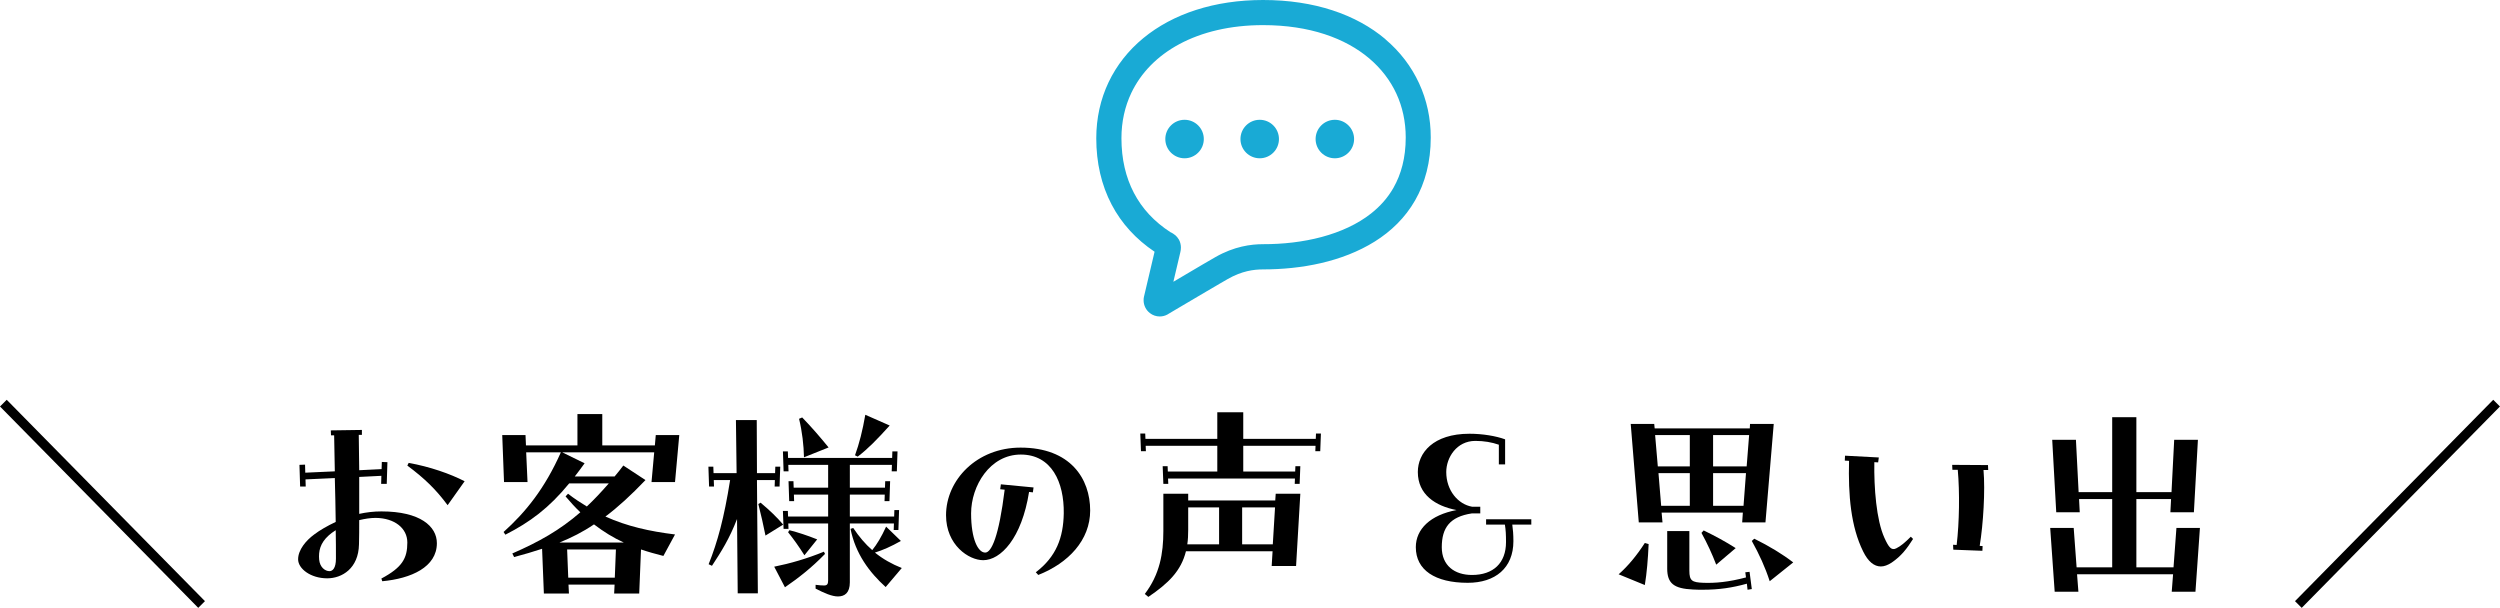 <?xml version="1.0" encoding="UTF-8"?>
<svg id="_レイヤー_2" data-name="レイヤー 2" xmlns="http://www.w3.org/2000/svg" viewBox="0 0 446.81 108.64">
  <defs>
    <style>
      .cls-1 {
        fill: #19aad5;
      }
    </style>
  </defs>
  <g id="_レイヤー_1-2" data-name="レイヤー 1">
    <g>
      <g>
        <path class="cls-1" d="M247.63,7.02C242.39,2.59,234.9,0,225.74,0,217.06,0,209.64,2.45,204.33,6.82c-2.65,2.18-4.76,4.85-6.2,7.88-1.44,3.03-2.2,6.42-2.2,10.01,0,4.35.91,8.36,2.75,11.86,1.75,3.35,4.36,6.2,7.67,8.42-.78,3.3-1.89,8.02-1.89,8.02-.05.21-.08.43-.07.66,0,.89.41,1.74,1.13,2.29h0c.51.4,1.13.6,1.75.6.47,0,.94-.11,1.36-.34l.04-.02.04-.03s.59-.35,1.5-.89c1.36-.81,3.44-2.03,5.29-3.12.92-.54,1.79-1.06,2.49-1.46.69-.4,1.22-.71,1.42-.82h0s.01-.01.01-.01c2.58-1.46,4.64-1.71,6.29-1.72,6.86,0,14.16-1.34,19.99-4.98,2.91-1.82,5.44-4.25,7.22-7.37,1.78-3.11,2.79-6.87,2.79-11.23.01-6.85-2.87-13.13-8.11-17.55ZM249.05,33.56c-1.03,1.8-2.38,3.31-4,4.59-2.43,1.92-5.47,3.3-8.82,4.2-3.34.9-6.97,1.3-10.49,1.29-2.16,0-5.18.4-8.5,2.3h0c-.37.2-1.18.68-2.26,1.31-1.54.91-3.58,2.1-5.27,3.11.41-1.76.89-3.8,1.25-5.3h0c.06-.25.1-.52.1-.83,0-.43-.11-.97-.36-1.41-.19-.33-.43-.59-.63-.77-.32-.27-.56-.38-.69-.46l-.14-.07h-.02c-2.94-1.9-5.1-4.25-6.56-7.04-1.46-2.79-2.23-6.05-2.23-9.78,0-2.97.62-5.67,1.76-8.08,1.72-3.61,4.63-6.61,8.62-8.75,3.98-2.13,9.04-3.38,14.93-3.38,8.33,0,14.71,2.34,18.98,5.95,4.26,3.62,6.51,8.5,6.52,14.12,0,3.68-.83,6.6-2.19,9Z"/>
        <path class="cls-1" d="M211.71,21.41c-1.9,0-3.44,1.54-3.44,3.44s1.54,3.44,3.44,3.44,3.44-1.54,3.44-3.44c0-1.9-1.54-3.44-3.44-3.44Z"/>
        <path class="cls-1" d="M225.14,21.41c-1.9,0-3.44,1.54-3.44,3.44s1.54,3.44,3.44,3.44,3.44-1.54,3.44-3.44-1.54-3.44-3.44-3.44Z"/>
        <path class="cls-1" d="M238.57,21.41c-1.9,0-3.44,1.54-3.44,3.44s1.54,3.44,3.44,3.44,3.44-1.54,3.44-3.44-1.54-3.44-3.44-3.44Z"/>
      </g>
      <g>
        <path d="M0,72.65l1.2-1.2,35.43,35.99-1.2,1.2L0,72.65Z"/>
        <path d="M53.52,83.08l1-.04.04,1.44,5.28-.24c-.04-2.28-.08-4.48-.12-6.44h-.56l-.04-.88,5.56-.08v.88h-.56c.04,1.88.04,4.04.08,6.32l4-.2.04-1.28,1,.04-.12,3.88h-1l.04-1.44-3.96.2v6.6c1.28-.28,2.6-.44,3.96-.44,6.96,0,9.92,2.68,9.92,5.68,0,4.28-4.6,6.32-9.76,6.8l-.16-.48c3.76-2,4.64-3.64,4.64-6.44,0-2.56-2.28-4.36-5.64-4.4-.96,0-1.96.16-2.96.4,0,1.52,0,3-.04,4.32-.08,4.32-3.04,6.08-5.68,6.08-2.96,0-5.2-1.72-5.2-3.4s1.4-3.36,2.88-4.44c1-.76,2.32-1.52,3.84-2.24-.04-2.56-.08-5.24-.16-7.84l-5.24.24.04,1.28h-1l-.12-3.88ZM58.88,102.08c.56,0,1.16-.52,1.16-2.24,0-1.56,0-3.28-.04-5.08-.52.32-.92.64-1.24.92-1.56,1.4-1.84,2.84-1.72,4.32.12,1.4,1.08,2.08,1.84,2.08ZM72.8,83.21l.24-.48c3.8.68,7.44,1.96,10,3.28l-3.04,4.28c-2.08-2.8-4.04-4.72-7.2-7.08Z"/>
        <path d="M91.56,98.92c4.76-2.08,8.48-4.16,12.16-7.36-.88-.84-1.76-1.8-2.64-2.84l.44-.48c1.12.88,2.24,1.6,3.36,2.28,1.28-1.2,2.56-2.56,3.92-4.12h-7.08c-3.6,4.4-7,6.92-11.4,9.16l-.32-.48c3.96-3.56,7.36-7.76,10.24-14.24h-6.2l.24,5.32h-4.2l-.32-8.4h4.16l.08,1.84h9.2v-5.6h4.44v5.6h9.4l.16-1.84h4.2l-.76,8.4h-4.2l.48-5.32h-16.44l4,1.96c-.6.84-1.2,1.64-1.76,2.36h7.12c.52-.6,1.04-1.28,1.56-1.96l3.96,2.6c-2.6,2.72-4.92,4.84-7.16,6.52,3.92,1.76,7.88,2.64,12.44,3.2l-2.08,3.84c-1.4-.36-2.72-.72-4-1.16l-.32,7.88h-4.48l.08-1.6h-8.24l.08,1.6h-4.48l-.32-8c-1.56.52-3.2,1-5,1.48l-.32-.64ZM111.48,96.96c-1.84-.84-3.6-1.92-5.32-3.24-2,1.36-4,2.36-6.16,3.24h11.48ZM109.88,103.24l.2-5.04h-8.72l.2,5.04h8.32Z"/>
        <path d="M126.65,100.84c1.6-4,2.76-8.24,3.84-15.04h-2.92l.04,1.16h-.88l-.12-3.56h.88l.04,1.16h4.12l-.12-9.48h3.72l.04,9.48h3.24l.04-1.16h.88l-.12,3.56h-.88l.04-1.16h-3.2l.16,20.24h-3.6l-.12-13.28c-1.36,3.52-2.8,5.8-4.48,8.36l-.6-.28ZM135.53,90.08l.4-.24c1.68,1.4,2.96,2.64,4.04,3.92l-3.16,1.96c-.36-1.8-.8-3.76-1.28-5.64ZM138.37,101.28c2.8-.56,5.88-1.44,8.88-2.68l.2.4c-2.48,2.56-4.84,4.36-7.16,5.96l-1.92-3.68ZM139.93,91.32h.88l.04,1h7.16v-3.92h-6.12l.04,1.16h-.88l-.12-3.56h.88l.04,1.16h6.16v-4.08h-7.12l.04,1.16h-.88l-.12-3.56h.88l.04,1.16h18.6l.04-1.16h.92l-.12,3.56h-.92l.04-1.16h-7.52v4.08h6.28l.04-1.16h.88l-.12,3.56h-.88l.04-1.16h-6.24v3.92h7.92l.04-1.16h.84l-.12,3.56h-.84l.04-1.16h-7.88v10.52c0,1.88-.92,2.52-2.12,2.52-1.08,0-2.44-.6-4-1.4v-.68c.6.08,1.12.12,1.52.12.56,0,.72-.28.72-.88v-10.2h-7.12l.04.96h-.88l-.12-3.2ZM140.85,95.12l.24-.36c1.56.4,3.16.92,4.96,1.64l-2.28,2.84c-.96-1.52-1.92-2.88-2.92-4.12ZM142.81,74.85l.56-.24c1.64,1.68,3.32,3.64,4.72,5.36l-4.4,1.76c-.04-2.12-.32-4.6-.88-6.88ZM152.01,94.52l.48-.16c1.04,1.56,2.16,2.88,3.4,3.96.84-1.04,1.64-2.36,2.48-4.2l2.64,2.56c-1.76,1-3.24,1.64-4.64,2.08,1.44,1.16,3,2.04,4.8,2.76l-2.88,3.4c-2.92-2.64-5.4-5.96-6.28-10.4ZM152.81,81.37c.76-2.08,1.36-4.44,1.84-7.24l4.36,1.92c-2.28,2.52-3.92,4.2-5.72,5.56l-.48-.24Z"/>
        <path d="M185.12,102.28c3.68-2.8,4.92-6.2,5-10.52.08-5.56-2.16-10.52-7.68-10.52s-8.88,5.6-8.88,10.52c0,4.6,1.24,7,2.52,7,1.12,0,2.44-2.84,3.48-11.24l-.8-.08.12-.88,5.84.56-.12.88-.68-.08c-1.32,8.32-5.08,12.2-8.2,12.2-2.56,0-6.64-2.68-6.64-8.04,0-6.28,5.48-12.08,13.32-12.08,8.92,0,12.44,5.56,12.44,11.24,0,5.28-3.88,9.4-9.28,11.52l-.44-.48Z"/>
        <path d="M207.8,83.32h.88l.04.96h8.84v-4.6h-12.8l.04.96h-.88l-.12-3.16h.88l.04.96h12.84v-4.76h4.64v4.76h12.96l.04-.96h.88l-.12,3.16h-.88l.04-.96h-12.92v4.6h9.28l.04-.96h.88l-.12,3.16h-.88l.04-.96h-22.68l.04.96h-.88l-.12-3.16ZM204.6,106.16c2.68-3.52,3.32-7.24,3.32-11.24v-6.68h4.44v1.2h15.56l.08-1.2h4.4l-.76,12.92h-4.36l.16-2.64h-15.48c-.88,3.52-3.12,5.72-6.72,8.16l-.64-.52ZM212.2,97.28h5.68v-6.6h-5.52v4c0,.96-.04,1.8-.16,2.6ZM227.48,97.28l.4-6.6h-5.88v6.6h5.48Z"/>
        <path d="M253.04,97.8c0-3.24,2.6-5.76,7.28-6.64-3.76-.72-6.92-2.76-6.92-6.8,0-3.4,2.72-6.84,9.24-6.84,2.32,0,4.72.4,6.36,1v4.48h-1.12v-3.52c-1.28-.44-2.64-.68-4.2-.68-3.36,0-5.2,3-5.2,5.56,0,3.32,2.12,5.76,4.6,6.2h1.48v1.2h-1.52c-3.92.6-5.36,2.56-5.36,6.04,0,3.28,2.28,4.96,5.4,4.96,3.8,0,6.08-2.12,6.08-5.88,0-1.32-.04-2.12-.2-3.12h-3.36v-.96h8.08v.96h-3.4c.12.88.2,1.72.2,2.96,0,4.8-3.24,7.44-8.16,7.44-5.84,0-9.28-2.28-9.28-6.36Z"/>
        <path d="M289.29,102.64c1.68-1.48,3.24-3.36,4.68-5.6l.68.2c-.12,2.72-.32,5.12-.68,7.32l-4.68-1.92ZM291.45,75.77h4.2l.08.8h17l.04-.8h4.24l-1.48,17.6h-4.16l.12-1.76h-14.52l.16,1.76h-4.24l-1.44-17.6ZM302.01,83.36v-5.6h-6.2l.48,5.6h5.72ZM302.01,90.4v-5.84h-5.6l.48,5.84h5.12ZM297.97,101.6v-6.68h3.96v7.08c0,1.8.48,2.08,2.48,2.16,2.08.08,4.48-.12,7.64-.96l-.12-.92.76-.08.4,3.08-.76.12-.12-1.08c-2.6.72-4.96,1.08-7.88,1.08-.56,0-1.16,0-1.76-.04-3.4-.16-4.6-1.08-4.6-3.76ZM304.09,95.24l.4-.44c2.12,1.04,3.84,1.96,5.72,3.16l-3.48,2.96c-.72-1.88-1.6-3.8-2.64-5.68ZM312.17,83.36l.44-5.6h-6.44v5.6h6ZM311.61,90.4l.44-5.84h-5.88v5.84h5.44ZM313.09,96.68l.44-.4c2.6,1.28,5.12,2.8,6.96,4.24l-4.2,3.36c-.8-2.48-1.88-4.84-3.2-7.2Z"/>
        <path d="M336.15,101.24c-1.2,0-2.28-.88-3.16-2.68-2.2-4.44-2.68-10.04-2.52-16.2l-.76-.04.04-.88,6.04.32-.12.88-.68-.04c-.08,4.56.36,10.36,1.8,13.52.76,1.68,1.24,2.32,2.12,1.88.8-.4,1.52-1,2.6-2.08l.4.4c-1.12,1.76-2.08,3.04-3.84,4.24-.68.44-1.32.68-1.92.68ZM349.1,98.24l-.04-.88.64.04c.48-4.04.56-9.36.2-13.44h-.96l-.04-.88,6.4.04.04.88h-.84c.32,3.68-.04,9.64-.68,13.56l.52.04-.04.84-5.2-.2Z"/>
        <path d="M366.42,94.36h4.2l.52,7.04h6.36v-12.2h-5.92l.12,2.36h-4.2l-.72-12.96h4.24l.48,9.36h6v-13.4h4.32v13.4h6.28l.48-9.36h4.24l-.72,12.96h-4.2l.12-2.36h-6.2v12.2h6.64l.52-7.04h4.2l-.8,11.4h-4.24l.24-3.12h-17.16l.24,3.12h-4.24l-.8-11.4Z"/>
        <path d="M410.17,107.44l35.43-35.99,1.2,1.2-35.43,35.99-1.2-1.2Z"/>
      </g>
    </g>
  </g>
</svg>